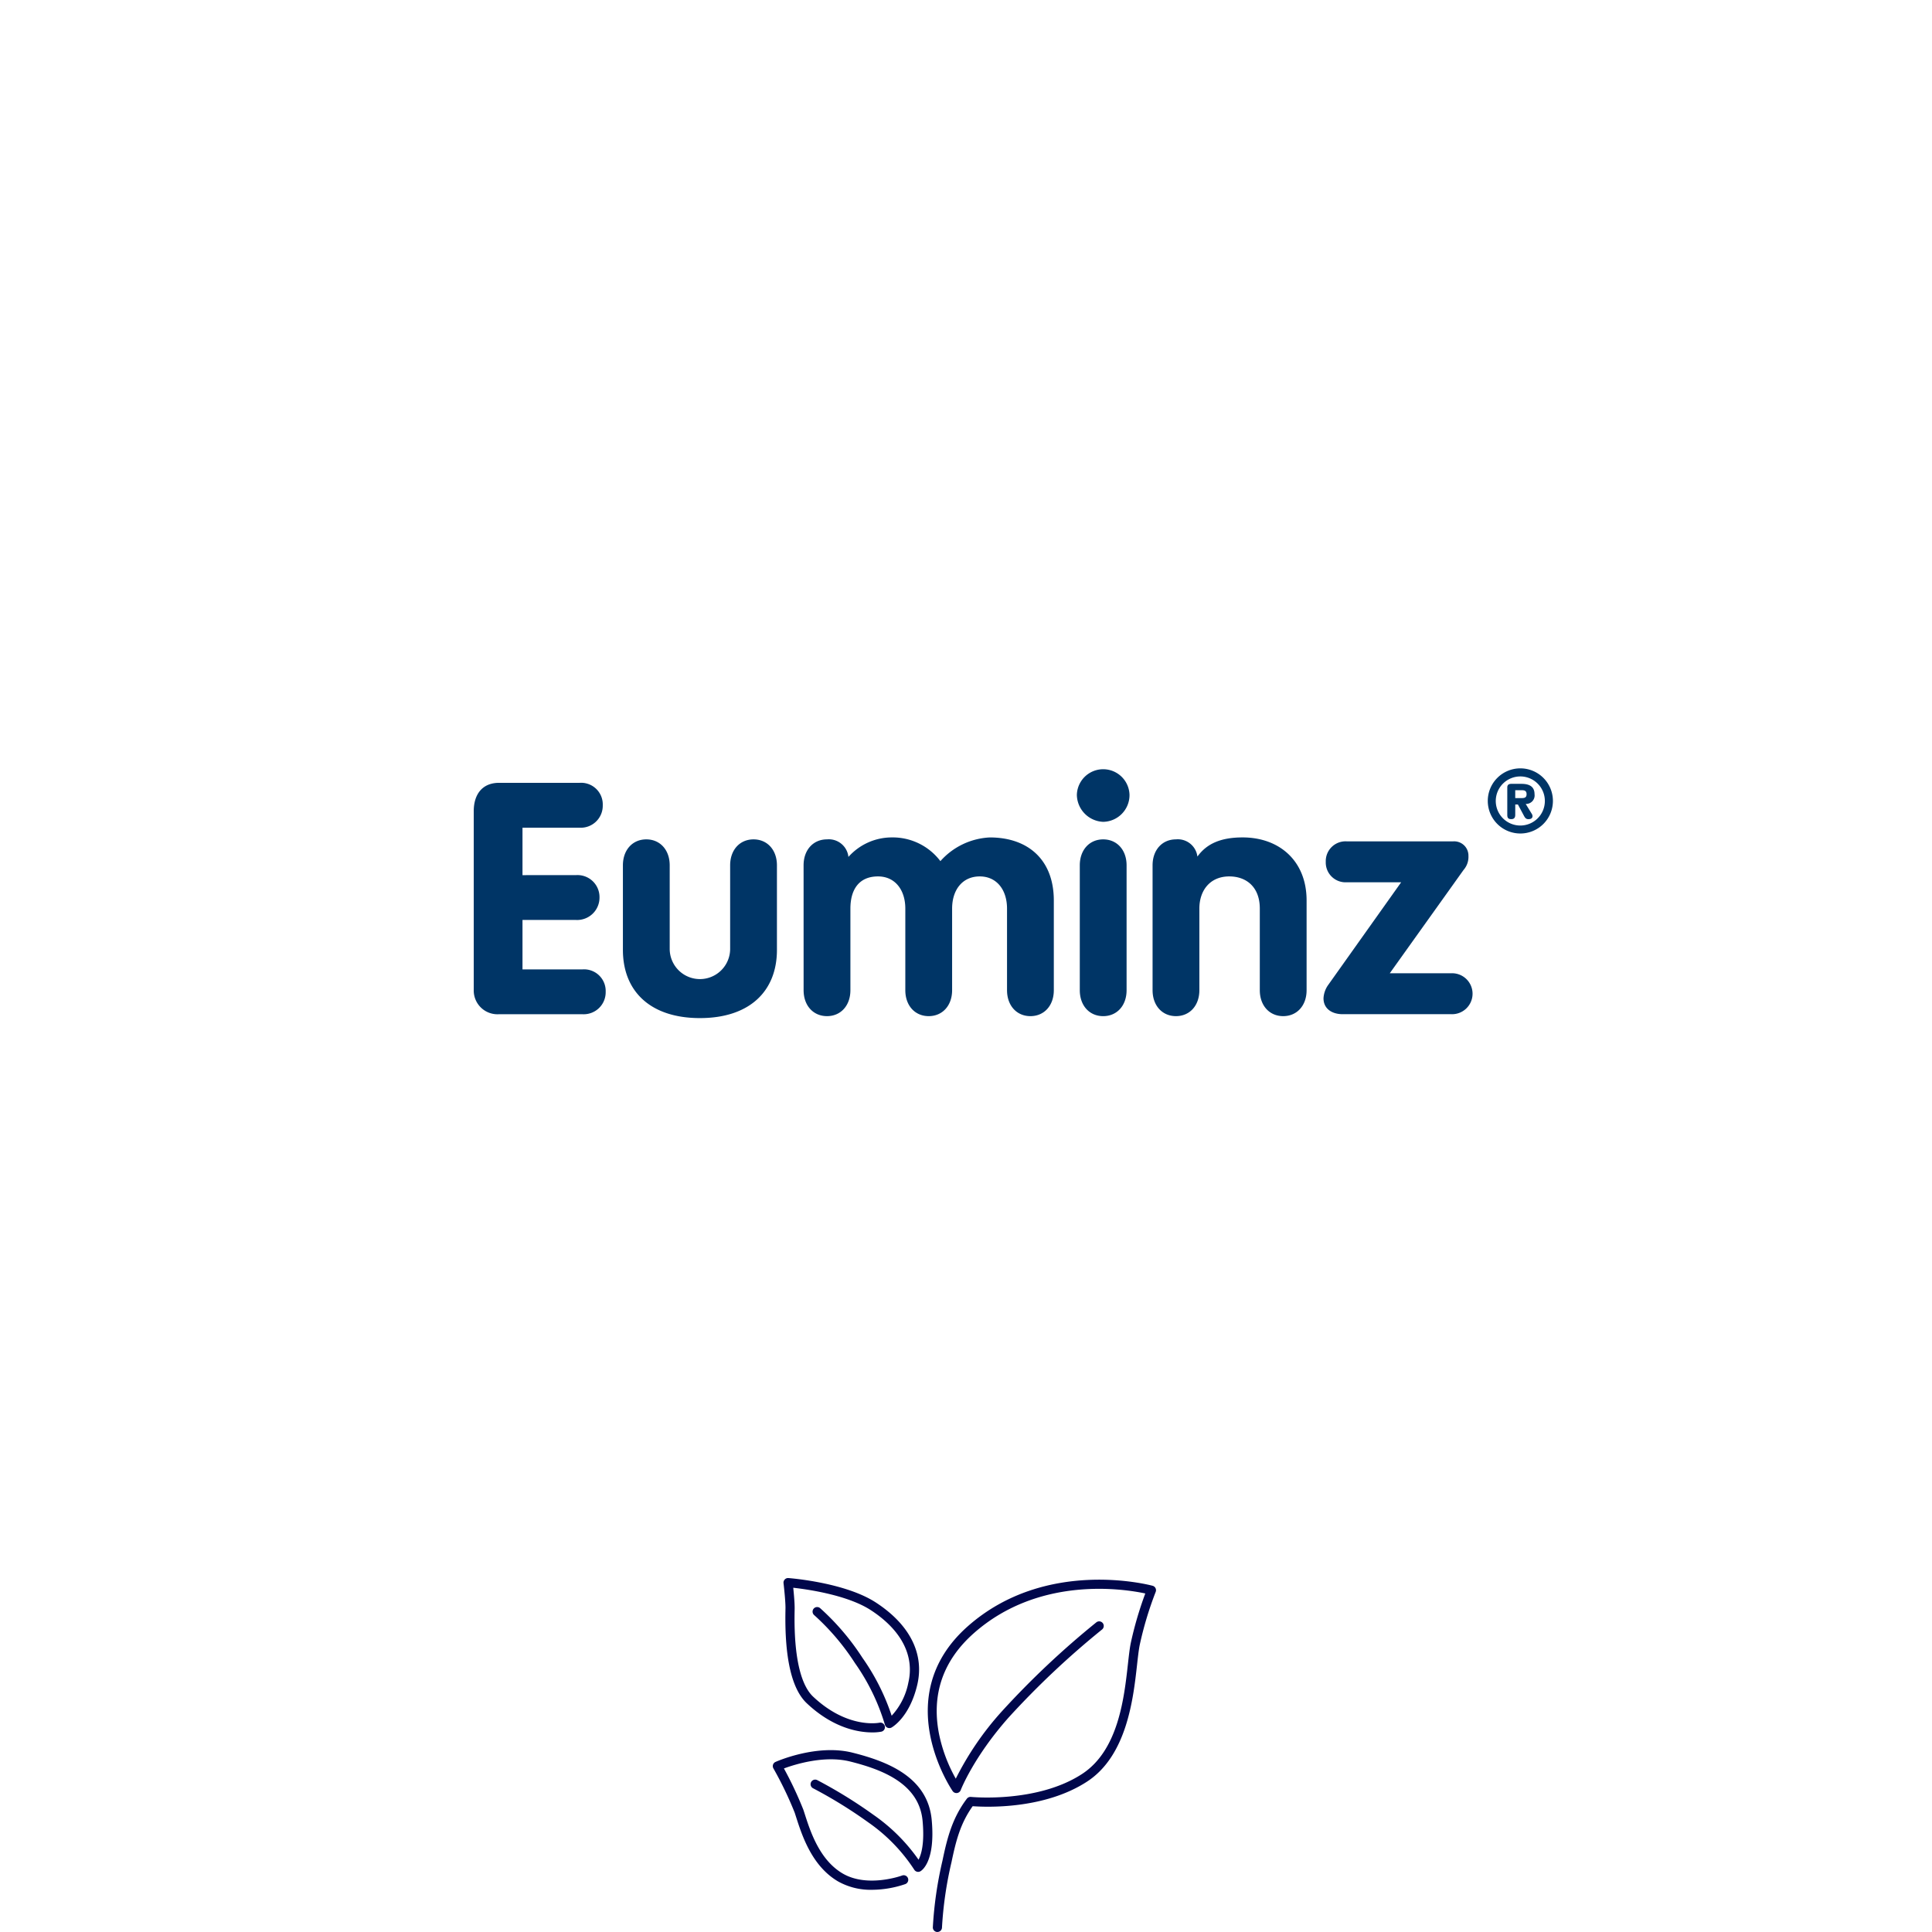 <svg xmlns="http://www.w3.org/2000/svg" xmlns:xlink="http://www.w3.org/1999/xlink" width="400" height="400" viewBox="0 0 400 400">
  <defs>
    <clipPath id="clip-path">
      <rect id="Rechteck_4304" data-name="Rechteck 4304" width="79.339" height="73.28" transform="translate(0 0)" fill="#00074b"/>
    </clipPath>
    <clipPath id="clip-path-2">
      <rect id="Rechteck_2930" data-name="Rechteck 2930" width="353" height="188" transform="translate(0 0.263)"/>
    </clipPath>
    <clipPath id="clip-Klosterfrau-Group-Euminz-Logo-Teaser">
      <rect width="400" height="400"/>
    </clipPath>
  </defs>
  <g id="Klosterfrau-Group-Euminz-Logo-Teaser" clip-path="url(#clip-Klosterfrau-Group-Euminz-Logo-Teaser)">
    <g id="Gruppe_8710" data-name="Gruppe 8710" transform="translate(160 326.72)">
      <g id="Gruppe_8673" data-name="Gruppe 8673" transform="translate(0 0)" clip-path="url(#clip-path)">
        <path id="Pfad_27370" data-name="Pfad 27370" d="M20.526,82.113a13.8,13.8,0,0,1-6.98-1.717C8.1,77.231,6.057,70.876,4.835,67.08c-.107-.334-.207-.646-.3-.93A74.877,74.877,0,0,0,.123,56.973a.949.949,0,0,1,.439-1.335c.347-.155,8.588-3.764,15.929-1.921C23.7,55.525,32.075,58.743,32.9,67.651c.794,8.574-2.012,10.439-2.335,10.624a.946.946,0,0,1-1.265-.305,35.589,35.589,0,0,0-9.545-9.829A95.942,95.942,0,0,0,8.352,61.1a.949.949,0,1,1,.882-1.68,97.761,97.761,0,0,1,11.615,7.175,37.411,37.411,0,0,1,9.325,9.285c.556-1.037,1.272-3.342.837-8.051C30.3,60.1,22.63,57.212,16.029,55.557c-5.314-1.335-11.4.571-13.725,1.431A76.95,76.95,0,0,1,6.313,65.5c.116.341.218.66.328,1C7.78,70.037,9.687,75.957,14.5,78.756c5.143,2.991,12.2.427,12.266.4a.948.948,0,0,1,.663,1.777,21.589,21.589,0,0,1-6.9,1.179" transform="translate(0 -17.57)" fill="#00074b"/>
        <path id="Pfad_27371" data-name="Pfad 27371" d="M49.907,73.446h-.026a.948.948,0,0,1-.922-.973,79.573,79.573,0,0,1,2-13.823c.964-4.622,2.01-8.78,5.042-12.8a.961.961,0,0,1,.855-.373c.134.015,13.7,1.327,23.009-4.756,7.493-4.895,8.7-15.669,9.49-22.8.188-1.68.35-3.132.571-4.24a74.594,74.594,0,0,1,3.02-10.324c-4.373-.937-21.964-3.731-35.489,8.215-6.378,5.64-8.81,12.643-7.229,20.812A31.846,31.846,0,0,0,53.709,41.7a62.194,62.194,0,0,1,9.514-13.911A177.706,177.706,0,0,1,82.777,9.361a.949.949,0,1,1,1.193,1.475A175.633,175.633,0,0,0,64.635,29.055C57.382,37.243,54.756,44,54.73,44.071a.949.949,0,0,1-1.663.207c-.136-.194-13.383-19.528,3.133-34.131C72.472-4.225,94.256,1.706,94.473,1.768A.948.948,0,0,1,95.1,3.025a72.756,72.756,0,0,0-3.318,11.039c-.2,1.013-.36,2.428-.542,4.065C90.455,25.156,89.142,36.92,80.9,42.3c-8.9,5.813-20.962,5.3-23.694,5.1-2.564,3.584-3.478,7.251-4.393,11.635a77.986,77.986,0,0,0-1.96,13.482.948.948,0,0,1-.947.923" transform="translate(-15.825 -0.166)" fill="#00074b"/>
        <path id="Pfad_27372" data-name="Pfad 27372" d="M21.68,31.957c-2.714,0-8-.8-13.535-6.018C5.013,23.018,3.521,16.56,3.71,6.749c0-.247.009-.441.009-.571,0-1.665-.4-5.084-.405-5.119A.948.948,0,0,1,3.57.293.924.924,0,0,1,4.326,0C4.8.039,16.008.921,22.362,5.019,29.447,9.606,32.513,15.673,31,22.105c-1.576,6.7-5.171,8.756-5.323,8.841a.949.949,0,0,1-1.368-.559,43.844,43.844,0,0,0-6.218-12.8,48.991,48.991,0,0,0-8.45-9.932.948.948,0,1,1,1.268-1.41,50.818,50.818,0,0,1,8.754,10.281A45.619,45.619,0,0,1,25.7,28.5a13.975,13.975,0,0,0,3.452-6.83c1.317-5.593-1.459-10.942-7.82-15.058C16.516,3.506,8.322,2.342,5.325,2.007c.123,1.193.291,3.026.291,4.172,0,.138,0,.344-.009.607-.223,11.52,1.963,16.022,3.836,17.77C16.5,31.2,22.907,30,23.176,29.948a.948.948,0,0,1,.387,1.856,9.758,9.758,0,0,1-1.884.153" transform="translate(-1.092 0)" fill="#00074b"/>
      </g>
    </g>
    <g id="Klosterfrau-Healthcare-Group-logo-euminz" transform="translate(24 77.737)" clip-path="url(#clip-path-2)">
      <g id="Gruppe_57" data-name="Gruppe 57" transform="translate(74.082 81.343)">
        <path id="Pfad_205" data-name="Pfad 205" d="M0,9.6C0,6.241,1.682,3.752,5.249,3.752H21.933A4.478,4.478,0,0,1,26.71,8.4a4.553,4.553,0,0,1-4.777,4.643H10.092v9.821H21.125A4.556,4.556,0,0,1,26.037,27.5a4.631,4.631,0,0,1-4.912,4.641H10.092V42.375H22.538a4.479,4.479,0,0,1,4.777,4.643,4.553,4.553,0,0,1-4.777,4.643H5.18A4.912,4.912,0,0,1,0,46.606Z" transform="translate(0.002 -0.755)" fill="#003566"/>
        <path id="Pfad_206" data-name="Pfad 206" d="M38.648,23.782c0-3.229,2.018-5.382,4.845-5.382s4.844,2.153,4.844,5.382V41.069a6.257,6.257,0,1,0,12.514,0V23.782c0-3.229,2.018-5.382,4.844-5.382s4.844,2.153,4.844,5.382V41.274c0,8.611-5.72,14.128-15.945,14.128S38.648,49.887,38.648,41.274Z" transform="translate(-7.764 -3.697)" fill="#003566"/>
        <path id="Pfad_207" data-name="Pfad 207" d="M85.463,23.681c0-3.229,2.018-5.382,4.845-5.382a4.086,4.086,0,0,1,4.44,3.634,12.031,12.031,0,0,1,9.015-4.037,12.364,12.364,0,0,1,10.025,4.911A14.592,14.592,0,0,1,124.019,17.9c7.872,0,13.253,4.576,13.253,13.053V49.515c0,3.229-2.018,5.382-4.844,5.382s-4.844-2.153-4.844-5.382V32.629c0-3.9-2.152-6.659-5.65-6.659-3.565,0-5.719,2.759-5.719,6.659V49.515c0,3.229-2.018,5.382-4.845,5.382s-4.844-2.153-4.844-5.382V32.629c0-3.9-2.153-6.659-5.65-6.659-3.97,0-5.719,2.759-5.719,6.659V49.515c0,3.229-2.018,5.382-4.844,5.382s-4.845-2.153-4.845-5.382Z" transform="translate(-17.172 -3.597)" fill="#003566"/>
        <path id="Pfad_208" data-name="Pfad 208" d="M167.174,5.528a5.543,5.543,0,0,1-5.451,5.585,5.681,5.681,0,0,1-5.449-5.585,5.452,5.452,0,0,1,10.9,0Zm-10.294,14.6c0-3.229,2.018-5.382,4.844-5.382s4.845,2.153,4.845,5.382V45.962c0,3.229-2.018,5.382-4.845,5.382s-4.844-2.153-4.844-5.382Z" transform="translate(-31.403 -0.042)" fill="#003566"/>
        <path id="Pfad_209" data-name="Pfad 209" d="M175.893,23.681c0-3.229,2.018-5.382,4.844-5.382a4.085,4.085,0,0,1,4.44,3.565c1.882-2.624,4.776-3.969,9.351-3.969,7.6,0,13.254,4.844,13.254,13.053V49.515c0,3.229-2.018,5.382-4.845,5.382s-4.843-2.153-4.843-5.382V32.628c0-4.507-2.822-6.659-6.324-6.659-3.97,0-6.189,2.893-6.189,6.659V49.515c0,3.229-2.018,5.382-4.844,5.382s-4.844-2.153-4.844-5.382Z" transform="translate(-35.347 -3.597)" fill="#003566"/>
        <path id="Pfad_210" data-name="Pfad 210" d="M236.262,27.382H225.025a4.095,4.095,0,0,1-4.373-4.233,4.095,4.095,0,0,1,4.373-4.233h22a2.953,2.953,0,0,1,3.166,3.017,4.116,4.116,0,0,1-1.008,2.893L233.905,46.22h12.784a4.24,4.24,0,1,1,0,8.477H224.151c-2.153,0-3.969-1.076-3.969-3.293a5.26,5.26,0,0,1,.874-2.624Z" transform="translate(-44.247 -3.799)" fill="#003566"/>
        <path id="Pfad_211" data-name="Pfad 211" d="M269.49,0a6.743,6.743,0,1,1-6.742,6.742A6.743,6.743,0,0,1,269.49,0Zm0,11.837a5.082,5.082,0,1,0-3.6-1.489A5.094,5.094,0,0,0,269.49,11.837Zm-1.058-2.2c0,.513-.183.878-.823.878s-.823-.293-.823-.878V3.977c0-.421.148-.77.843-.77H269.7c1.484,0,2.729.44,2.729,2.143A1.764,1.764,0,0,1,270.6,7.365l1.3,2.125a.9.9,0,0,1,.109.386c0,.4-.256.642-.862.642-.588,0-.768-.44-1.007-.878l-1.154-2.163h-.55Zm1.375-3.482c.6,0,.973-.147.973-.807s-.368-.823-.973-.823h-1.375V6.156Z" transform="translate(-52.801 0)" fill="#003566"/>
      </g>
    </g>
  </g>
</svg>
